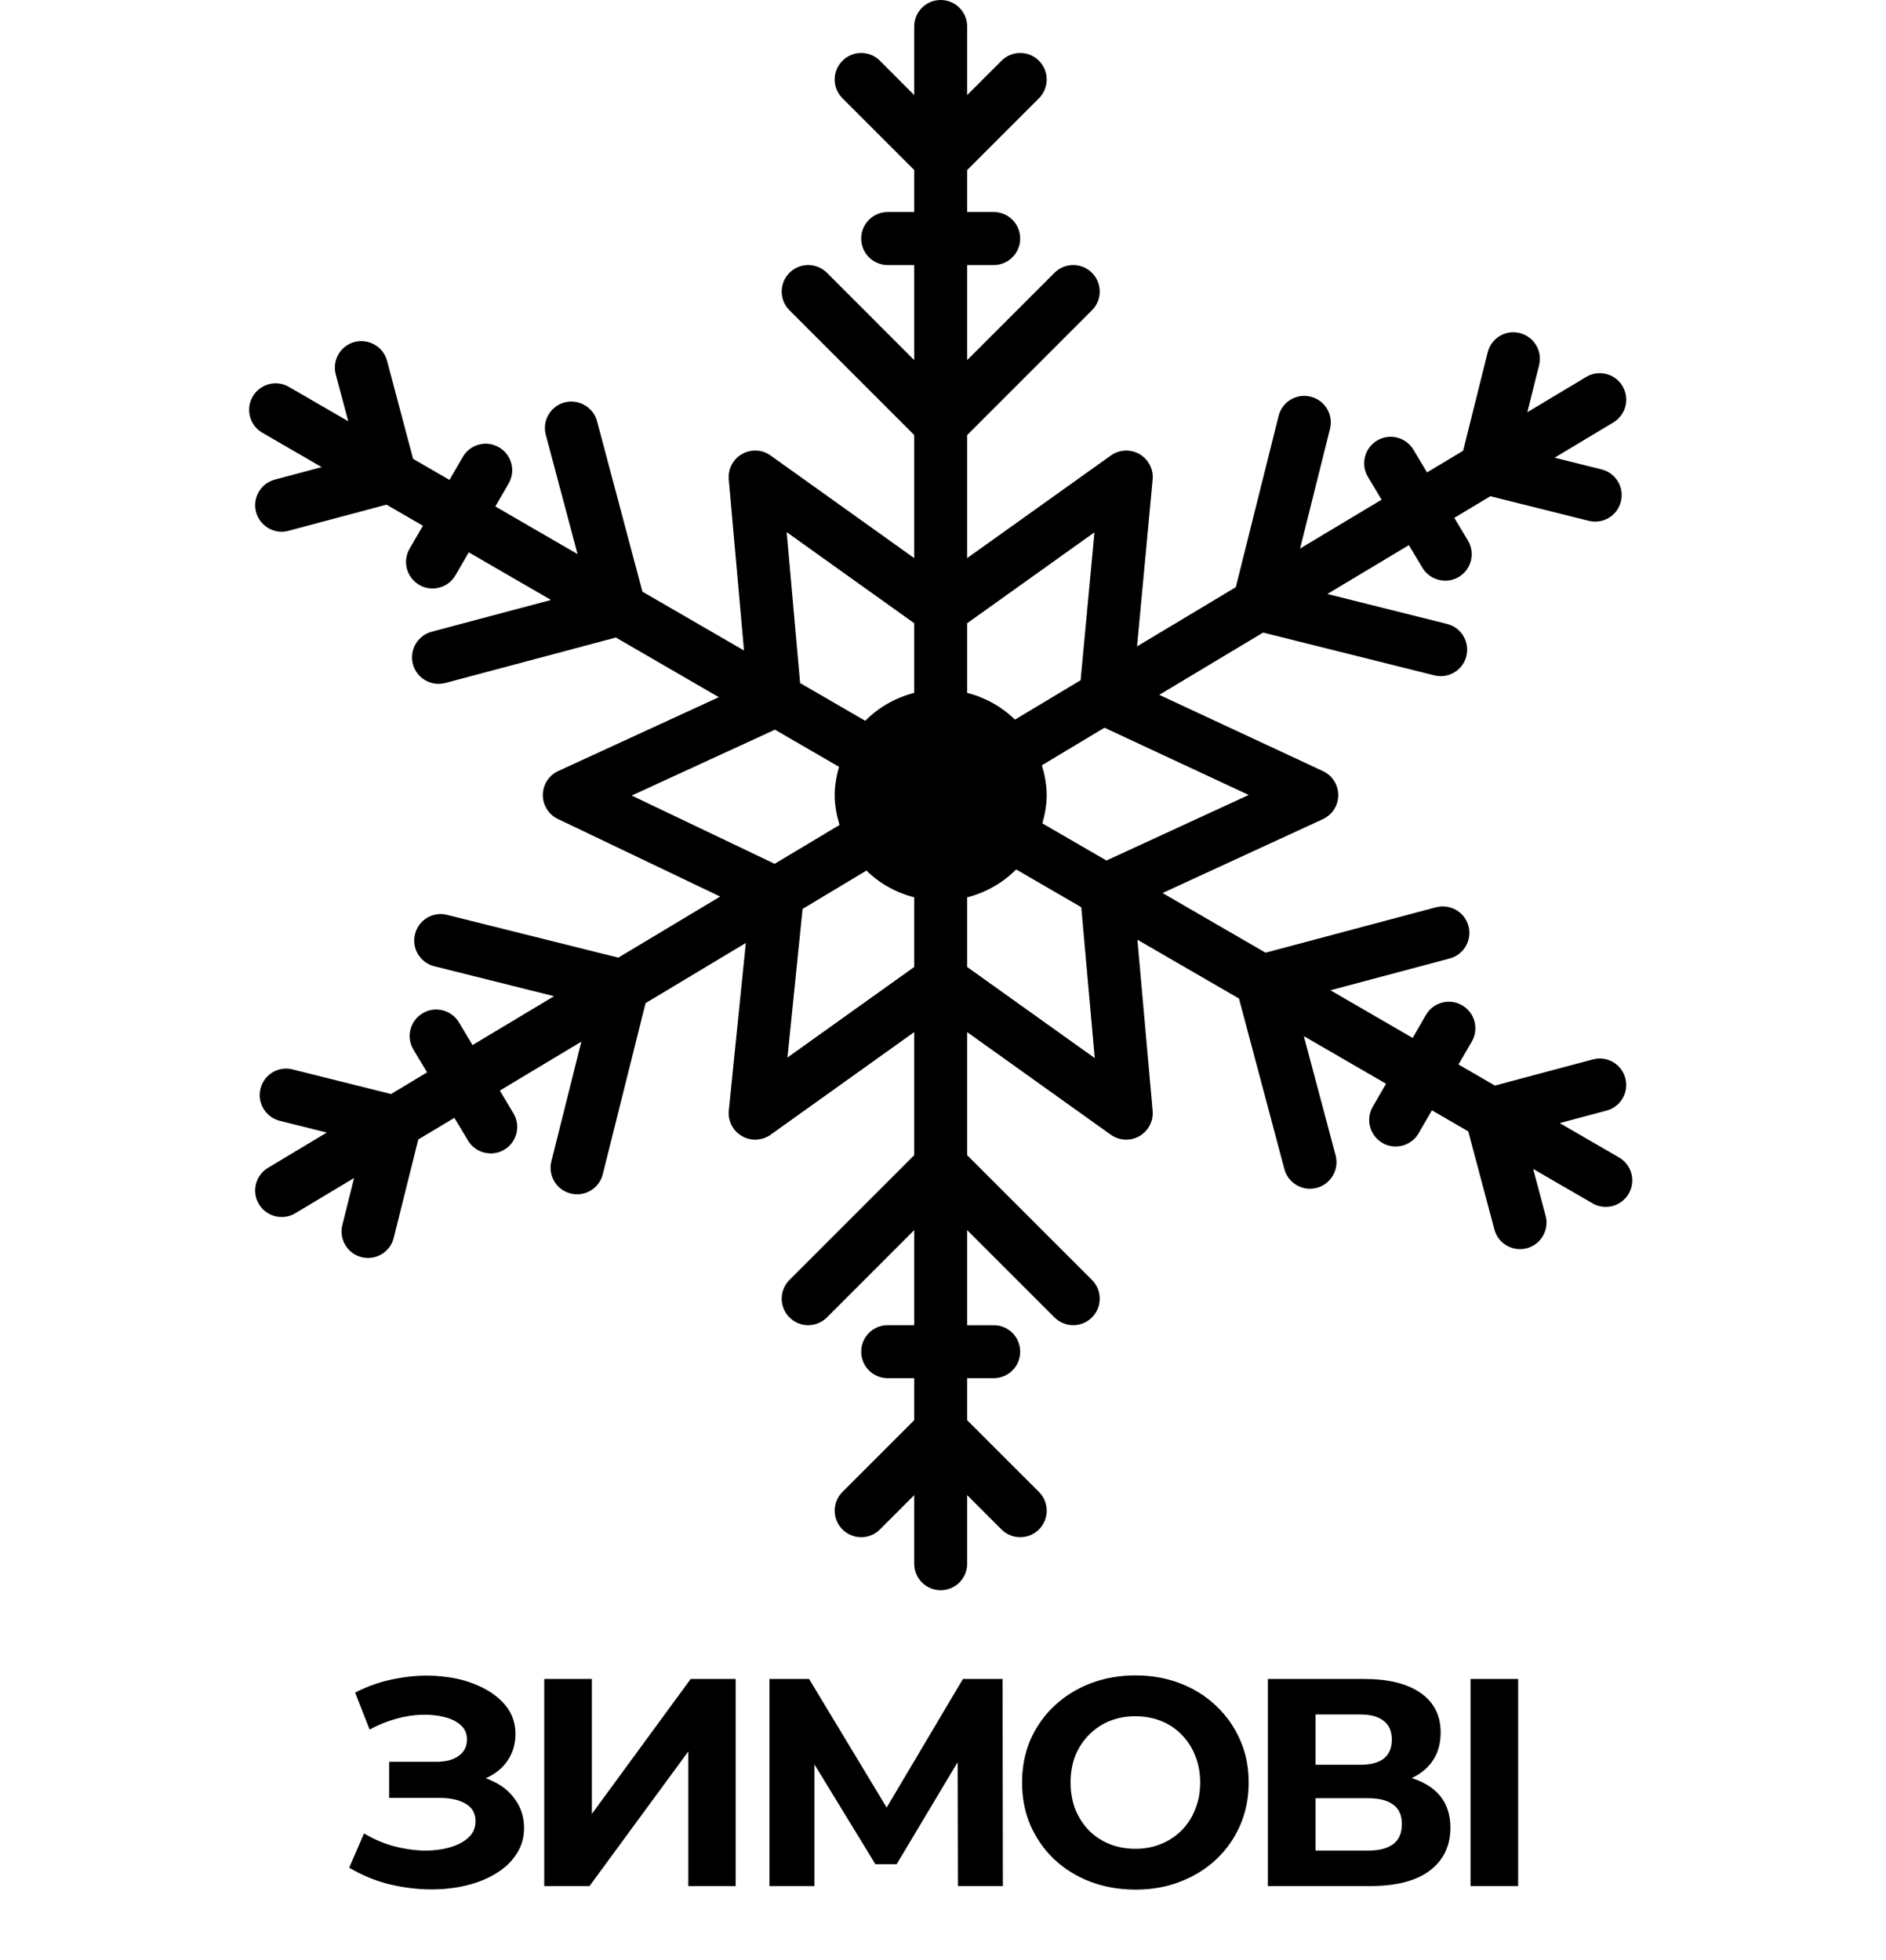 <svg width="51" height="53" viewBox="0 0 51 53" fill="none" xmlns="http://www.w3.org/2000/svg">
<path d="M9.443 50.504L9.843 49.576C10.083 49.72 10.339 49.832 10.611 49.912C10.888 49.987 11.157 50.029 11.419 50.04C11.685 50.045 11.925 50.019 12.139 49.96C12.357 49.901 12.531 49.813 12.659 49.696C12.792 49.579 12.859 49.429 12.859 49.248C12.859 49.035 12.771 48.877 12.595 48.776C12.419 48.669 12.184 48.616 11.891 48.616H10.523V47.64H11.795C12.056 47.64 12.259 47.587 12.403 47.48C12.552 47.373 12.627 47.227 12.627 47.04C12.627 46.88 12.573 46.752 12.467 46.656C12.36 46.555 12.213 46.48 12.027 46.432C11.845 46.384 11.64 46.363 11.411 46.368C11.181 46.373 10.944 46.411 10.699 46.48C10.453 46.549 10.219 46.645 9.995 46.768L9.603 45.768C9.965 45.581 10.347 45.453 10.747 45.384C11.152 45.309 11.541 45.291 11.915 45.328C12.293 45.36 12.635 45.445 12.939 45.584C13.243 45.717 13.485 45.893 13.667 46.112C13.848 46.331 13.939 46.589 13.939 46.888C13.939 47.155 13.869 47.392 13.731 47.6C13.592 47.808 13.397 47.968 13.147 48.08C12.901 48.192 12.619 48.248 12.299 48.248L12.331 47.96C12.704 47.96 13.027 48.024 13.299 48.152C13.576 48.275 13.789 48.448 13.939 48.672C14.093 48.891 14.171 49.144 14.171 49.432C14.171 49.699 14.099 49.939 13.955 50.152C13.816 50.36 13.624 50.536 13.379 50.68C13.133 50.824 12.853 50.931 12.539 51C12.224 51.069 11.888 51.099 11.531 51.088C11.179 51.077 10.824 51.027 10.467 50.936C10.109 50.84 9.768 50.696 9.443 50.504ZM14.717 51V45.4H16.005V49.048L18.677 45.4H19.893V51H18.613V47.36L15.941 51H14.717ZM20.807 51V45.4H21.879L24.263 49.352H23.695L26.039 45.4H27.111L27.119 51H25.903L25.895 47.264H26.127L24.247 50.408H23.671L21.751 47.264H22.023V51H20.807ZM30.71 51.096C30.268 51.096 29.857 51.024 29.478 50.88C29.105 50.736 28.78 50.533 28.502 50.272C28.23 50.011 28.017 49.704 27.862 49.352C27.713 49 27.638 48.616 27.638 48.2C27.638 47.784 27.713 47.4 27.862 47.048C28.017 46.696 28.233 46.389 28.51 46.128C28.788 45.867 29.113 45.664 29.486 45.52C29.86 45.376 30.265 45.304 30.702 45.304C31.145 45.304 31.55 45.376 31.918 45.52C32.292 45.664 32.614 45.867 32.886 46.128C33.164 46.389 33.38 46.696 33.534 47.048C33.689 47.395 33.766 47.779 33.766 48.2C33.766 48.616 33.689 49.003 33.534 49.36C33.38 49.712 33.164 50.019 32.886 50.28C32.614 50.536 32.292 50.736 31.918 50.88C31.55 51.024 31.148 51.096 30.71 51.096ZM30.702 49.992C30.953 49.992 31.182 49.949 31.39 49.864C31.604 49.779 31.79 49.656 31.95 49.496C32.11 49.336 32.233 49.147 32.318 48.928C32.409 48.709 32.454 48.467 32.454 48.2C32.454 47.933 32.409 47.691 32.318 47.472C32.233 47.253 32.11 47.064 31.95 46.904C31.796 46.744 31.612 46.621 31.398 46.536C31.185 46.451 30.953 46.408 30.702 46.408C30.452 46.408 30.22 46.451 30.006 46.536C29.798 46.621 29.614 46.744 29.454 46.904C29.294 47.064 29.169 47.253 29.078 47.472C28.993 47.691 28.95 47.933 28.95 48.2C28.95 48.461 28.993 48.704 29.078 48.928C29.169 49.147 29.292 49.336 29.446 49.496C29.606 49.656 29.793 49.779 30.006 49.864C30.22 49.949 30.452 49.992 30.702 49.992ZM34.285 51V45.4H36.893C37.543 45.4 38.05 45.525 38.413 45.776C38.775 46.027 38.957 46.384 38.957 46.848C38.957 47.307 38.786 47.664 38.445 47.92C38.103 48.171 37.65 48.296 37.085 48.296L37.237 47.96C37.866 47.96 38.354 48.085 38.701 48.336C39.047 48.587 39.221 48.949 39.221 49.424C39.221 49.915 39.034 50.301 38.661 50.584C38.293 50.861 37.754 51 37.045 51H34.285ZM35.573 50.04H36.997C37.295 50.04 37.522 49.981 37.677 49.864C37.831 49.747 37.909 49.565 37.909 49.32C37.909 49.085 37.831 48.912 37.677 48.8C37.522 48.683 37.295 48.624 36.997 48.624H35.573V50.04ZM35.573 47.72H36.781C37.063 47.72 37.277 47.664 37.421 47.552C37.565 47.435 37.637 47.264 37.637 47.04C37.637 46.816 37.565 46.648 37.421 46.536C37.277 46.419 37.063 46.36 36.781 46.36H35.573V47.72ZM39.766 51V45.4H41.053V51H39.766Z" fill="black"/>
<path d="M43.781 31.298L42.177 30.369L43.443 30.031C43.826 29.93 44.053 29.537 43.951 29.155C43.849 28.772 43.457 28.544 43.074 28.647L40.424 29.354L39.44 28.784L39.8 28.163C39.998 27.82 39.881 27.382 39.538 27.184C39.197 26.983 38.757 27.102 38.559 27.445L38.2 28.066L35.976 26.777L39.202 25.918C39.584 25.817 39.811 25.424 39.71 25.041C39.607 24.658 39.214 24.434 38.832 24.533L34.222 25.761L31.437 24.148L35.771 22.151C36.025 22.034 36.188 21.781 36.188 21.502C36.188 21.222 36.027 20.968 35.774 20.851L31.349 18.789L34.156 17.105L38.785 18.262C38.843 18.277 38.901 18.284 38.959 18.284C39.28 18.284 39.572 18.067 39.653 17.741C39.749 17.357 39.516 16.968 39.132 16.872L35.894 16.062L38.097 14.741L38.466 15.355C38.6 15.578 38.838 15.702 39.081 15.702C39.206 15.702 39.334 15.669 39.449 15.601C39.789 15.397 39.898 14.956 39.695 14.617L39.327 14.003L40.301 13.418L42.963 14.084C43.021 14.098 43.08 14.105 43.137 14.105C43.458 14.105 43.75 13.888 43.831 13.562C43.928 13.178 43.694 12.789 43.31 12.693L42.039 12.376L43.628 11.423C43.968 11.218 44.077 10.778 43.874 10.439C43.67 10.1 43.231 9.989 42.89 10.194L41.301 11.147L41.619 9.874C41.715 9.491 41.481 9.102 41.097 9.007C40.713 8.908 40.325 9.143 40.229 9.528L39.565 12.189L38.589 12.774L38.22 12.159C38.017 11.82 37.576 11.71 37.237 11.913C36.898 12.117 36.787 12.558 36.992 12.897L37.36 13.512L35.156 14.833L35.965 11.596C36.062 11.213 35.828 10.823 35.444 10.727C35.059 10.628 34.67 10.864 34.575 11.248L33.418 15.877L30.747 17.479L31.169 12.967C31.195 12.688 31.055 12.419 30.812 12.279C30.57 12.139 30.266 12.154 30.038 12.318L26.154 15.091V11.764L29.528 8.39C29.808 8.111 29.808 7.657 29.528 7.377C29.248 7.096 28.794 7.096 28.514 7.377L26.154 9.737V7.167H26.871C27.267 7.167 27.587 6.846 27.587 6.45C27.587 6.054 27.267 5.733 26.871 5.733H26.154V4.597L28.095 2.657C28.374 2.377 28.374 1.923 28.095 1.643C27.815 1.363 27.361 1.363 27.081 1.643L26.154 2.57V0.717C26.154 0.32 25.834 0 25.438 0C25.042 0 24.721 0.32 24.721 0.717V2.57L23.795 1.643C23.515 1.363 23.061 1.363 22.781 1.643C22.501 1.923 22.501 2.377 22.781 2.657L24.721 4.597V5.733H24.004C23.609 5.733 23.288 6.054 23.288 6.45C23.288 6.846 23.609 7.167 24.004 7.167H24.721V9.737L22.362 7.377C22.081 7.096 21.628 7.096 21.348 7.377C21.068 7.657 21.068 8.11 21.348 8.39L24.721 11.763V15.091L20.838 12.317C20.61 12.153 20.308 12.14 20.065 12.278C19.822 12.417 19.683 12.684 19.707 12.964L20.119 17.59L17.372 15.999L16.145 11.39C16.043 11.007 15.647 10.783 15.268 10.881C14.885 10.983 14.657 11.376 14.759 11.758L15.618 14.983L13.395 13.695L13.754 13.074C13.953 12.732 13.836 12.294 13.493 12.095C13.152 11.895 12.712 12.013 12.514 12.356L12.155 12.977L11.171 12.408L10.466 9.755C10.363 9.372 9.968 9.149 9.588 9.246C9.206 9.349 8.978 9.742 9.079 10.123L9.417 11.391L7.813 10.462C7.471 10.262 7.033 10.38 6.834 10.723C6.635 11.065 6.752 11.504 7.095 11.702L8.699 12.631L7.432 12.969C7.05 13.07 6.823 13.463 6.924 13.845C7.01 14.166 7.3 14.378 7.616 14.378C7.678 14.378 7.739 14.37 7.802 14.353L10.451 13.646L11.436 14.216L11.076 14.837C10.878 15.18 10.995 15.618 11.338 15.816C11.45 15.882 11.574 15.913 11.696 15.913C11.943 15.913 12.184 15.785 12.317 15.555L12.676 14.935L14.9 16.223L11.674 17.082C11.292 17.184 11.065 17.577 11.166 17.96C11.252 18.28 11.542 18.491 11.858 18.491C11.92 18.491 11.981 18.483 12.044 18.468L16.654 17.239L19.438 18.852L15.096 20.849C14.843 20.965 14.681 21.217 14.679 21.495C14.677 21.773 14.836 22.027 15.087 22.146L19.474 24.243L16.72 25.895L12.091 24.739C11.706 24.64 11.318 24.875 11.223 25.26C11.126 25.643 11.36 26.032 11.744 26.128L14.982 26.938L12.778 28.259L12.41 27.645C12.206 27.307 11.766 27.196 11.427 27.4C11.087 27.604 10.977 28.044 11.181 28.384L11.549 28.997L10.575 29.583L7.913 28.918C7.529 28.818 7.139 29.054 7.044 29.439C6.948 29.822 7.182 30.211 7.566 30.307L8.837 30.625L7.248 31.578C6.908 31.782 6.798 32.222 7.002 32.562C7.136 32.785 7.373 32.909 7.617 32.909C7.742 32.909 7.87 32.876 7.985 32.807L9.575 31.854L9.257 33.126C9.161 33.509 9.394 33.898 9.778 33.995C9.836 34.009 9.895 34.016 9.952 34.016C10.274 34.016 10.566 33.799 10.647 33.473L11.311 30.812L12.287 30.227L12.656 30.841C12.79 31.066 13.027 31.189 13.271 31.189C13.396 31.189 13.523 31.157 13.639 31.087C13.978 30.884 14.088 30.444 13.884 30.104L13.516 29.49L15.72 28.167L14.91 31.404C14.814 31.789 15.047 32.178 15.432 32.273C15.49 32.288 15.549 32.295 15.606 32.295C15.927 32.295 16.219 32.078 16.3 31.752L17.457 27.125L20.168 25.498L19.708 30.029C19.68 30.308 19.818 30.579 20.062 30.72C20.173 30.785 20.297 30.817 20.421 30.817C20.568 30.817 20.714 30.772 20.838 30.684L24.721 27.909V31.237L21.348 34.61C21.068 34.89 21.068 35.344 21.348 35.623C21.628 35.904 22.081 35.904 22.362 35.623L24.721 33.263V35.833H24.004C23.609 35.833 23.288 36.154 23.288 36.55C23.288 36.946 23.609 37.267 24.004 37.267H24.721V38.403L22.781 40.343C22.501 40.624 22.501 41.077 22.781 41.357C23.061 41.637 23.515 41.637 23.795 41.357L24.721 40.43V42.283C24.721 42.68 25.042 43 25.438 43C25.834 43 26.154 42.68 26.154 42.283V40.43L27.081 41.357C27.221 41.497 27.405 41.567 27.587 41.567C27.771 41.567 27.954 41.497 28.095 41.357C28.375 41.077 28.375 40.624 28.095 40.343L26.154 38.403V37.267H26.871C27.267 37.267 27.587 36.947 27.587 36.55C27.587 36.154 27.267 35.834 26.871 35.834H26.154V33.264L28.514 35.623C28.655 35.763 28.838 35.833 29.021 35.833C29.204 35.833 29.388 35.763 29.528 35.623C29.808 35.344 29.808 34.89 29.528 34.61L26.154 31.237V27.909L30.038 30.684C30.267 30.847 30.568 30.861 30.81 30.722C31.053 30.583 31.193 30.316 31.169 30.037L30.757 25.41L33.504 27.001L34.731 31.611C34.816 31.932 35.107 32.144 35.423 32.144C35.484 32.144 35.546 32.136 35.608 32.12C35.99 32.017 36.218 31.625 36.117 31.243L35.257 28.017L37.481 29.305L37.121 29.926C36.923 30.269 37.04 30.706 37.382 30.905C37.495 30.971 37.62 31.002 37.741 31.002C37.988 31.002 38.229 30.873 38.362 30.644L38.721 30.023L39.704 30.593L40.41 33.245C40.495 33.566 40.786 33.777 41.102 33.777C41.164 33.777 41.226 33.769 41.287 33.754C41.67 33.651 41.897 33.258 41.796 32.876L41.459 31.609L43.063 32.538C43.175 32.604 43.299 32.635 43.421 32.635C43.668 32.635 43.909 32.507 44.042 32.277C44.241 31.936 44.124 31.496 43.781 31.298ZM17.083 21.512L20.955 19.731L22.688 20.735C22.62 20.98 22.571 21.233 22.571 21.5C22.571 21.782 22.625 22.049 22.701 22.307L20.948 23.358L17.083 21.512ZM24.721 26.148L21.294 28.596L21.703 24.577L23.43 23.541C23.783 23.889 24.228 24.137 24.721 24.265V26.148ZM24.721 18.735C24.213 18.867 23.756 19.127 23.398 19.491L21.636 18.47L21.273 14.389L24.721 16.852V18.735ZM26.154 16.852L29.595 14.395L29.221 18.394L27.446 19.459C27.093 19.112 26.648 18.863 26.154 18.735V16.852ZM26.154 26.148V24.265C26.663 24.133 27.119 23.873 27.478 23.51L29.239 24.531L29.603 28.611L26.154 26.148ZM29.92 23.269L28.188 22.265C28.256 22.02 28.304 21.767 28.304 21.5C28.304 21.218 28.251 20.951 28.174 20.693L29.866 19.678L33.767 21.496L29.92 23.269Z" fill="black"/>
</svg>
